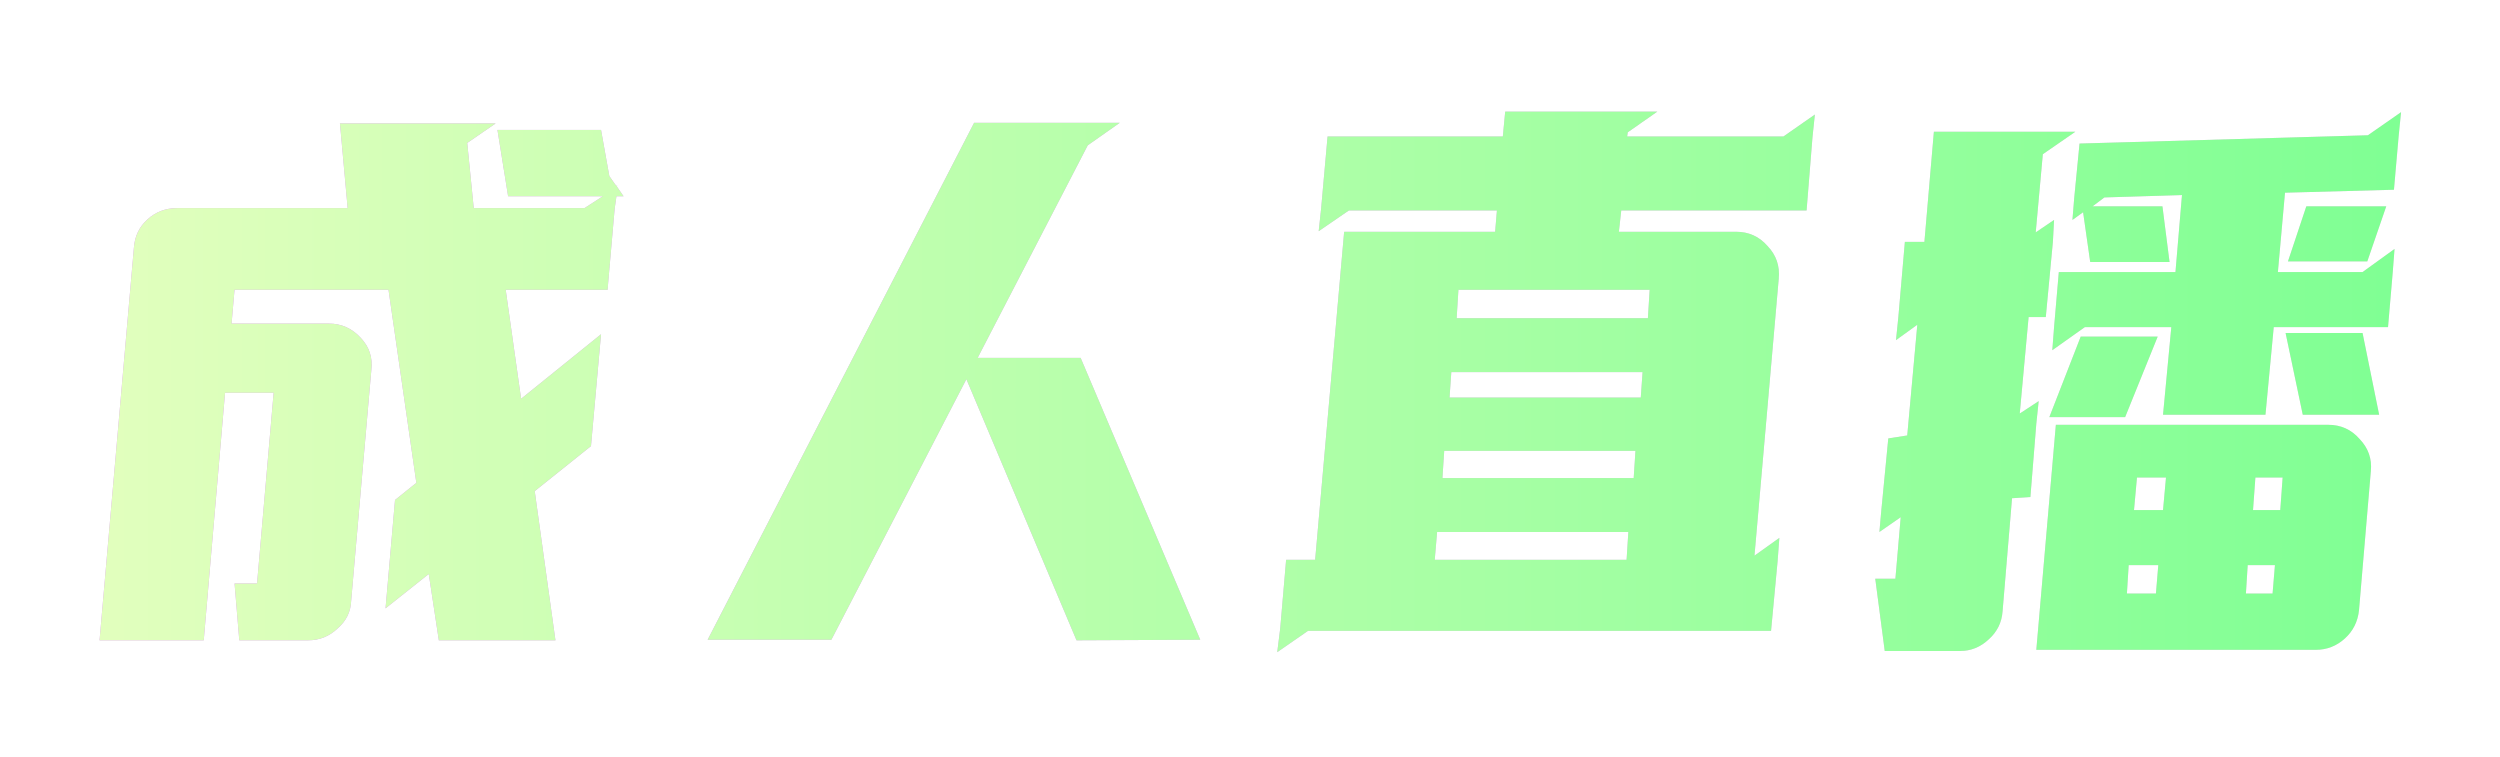 <svg width="76" height="23" viewBox="0 0 76 23" fill="none" xmlns="http://www.w3.org/2000/svg">
<g filter="url(#filter0_di_1795_8919)">
<path d="M4.07 7.532C4.094 7.184 4.232 6.896 4.484 6.668C4.736 6.44 5.036 6.326 5.384 6.326H10.568L10.334 3.752H15.068L14.204 4.346L14.402 6.326H17.768L18.326 5.966H15.446L15.122 3.95H18.272L18.524 5.354L18.74 5.66L18.758 5.624V5.678L18.956 5.966H18.74L18.686 6.344L18.47 8.81H15.374L15.842 12.122L18.272 10.16L17.966 13.562L16.256 14.93L16.886 19.466H13.34L13.034 17.45L11.72 18.494L12.008 15.2L12.656 14.678L11.81 8.81H7.13L7.04 9.836H9.992C10.376 9.836 10.7 9.98 10.964 10.268C11.228 10.544 11.336 10.874 11.288 11.258L10.676 18.26C10.664 18.596 10.526 18.878 10.262 19.106C10.01 19.346 9.71 19.466 9.362 19.466H7.274L7.13 17.738H7.814L8.318 11.942H6.842L6.194 19.466H3.026L4.07 7.532ZM29.378 11.528L25.274 19.448H21.512L29.612 3.734H34.04L33.068 4.418L29.72 10.88H32.852L36.488 19.448L32.726 19.466L29.378 11.528ZM38.918 19.106L39.098 17.018H39.98L40.862 7.046H45.452L45.506 6.398H41.006L40.088 7.028L40.16 6.362L40.358 4.148H45.686L45.758 3.392H50.384L49.484 4.022L49.466 4.148H54.218L55.172 3.482L55.1 4.166L54.92 6.398H49.286L49.214 7.046H52.778C53.162 7.046 53.48 7.19 53.732 7.478C53.996 7.754 54.11 8.084 54.074 8.468L53.336 16.892L54.092 16.352L54.038 17.072L53.84 19.178H39.764L38.828 19.826L38.918 19.106ZM50.096 9.674L50.15 8.81H44.336L44.282 9.674H50.096ZM49.88 12.086L49.934 11.312H44.12L44.066 12.086H49.88ZM49.664 14.534L49.718 13.706H43.904L43.85 14.534H49.664ZM49.448 17.018L49.502 16.172H43.688L43.616 17.018H49.448ZM66.008 9.944H63.38L62.39 10.646L62.444 9.944L62.588 8.27H66.134L66.332 5.93L63.974 6.002L63.614 6.272H65.738L65.954 7.964H63.542L63.326 6.452L63.002 6.686L63.056 6.02L63.218 4.364L71.984 4.112L72.992 3.41L72.92 4.13L72.776 5.768L69.464 5.858L69.248 8.27H71.822L72.794 7.568L72.74 8.27L72.596 9.944H69.122L68.87 12.608H65.756L66.008 9.944ZM57.008 17.594H57.62L57.782 15.722L57.134 16.172L57.188 15.56L57.404 13.328L57.98 13.238L58.286 9.872L57.638 10.34L57.71 9.638L57.908 7.352H58.502L58.79 4.004H63.092L62.102 4.688L61.886 7.064L62.444 6.686L62.408 7.352L62.192 9.638H61.67L61.4 12.572L61.976 12.194L61.904 12.878L61.724 15.11L61.166 15.146L60.878 18.584C60.854 18.92 60.716 19.202 60.464 19.43C60.212 19.67 59.918 19.79 59.582 19.79H57.296L57.008 17.594ZM70.112 6.272H72.542L71.966 7.946H69.554L70.112 6.272ZM69.482 10.124H71.822L72.326 12.608H70.004L69.482 10.124ZM63.254 10.232H65.594L64.604 12.68H62.3L63.254 10.232ZM62.498 12.914H70.778C71.162 12.914 71.48 13.058 71.732 13.346C71.996 13.622 72.11 13.946 72.074 14.318L71.714 18.548C71.678 18.896 71.534 19.184 71.282 19.412C71.03 19.64 70.736 19.754 70.4 19.754H61.904L62.498 12.914ZM65.756 15.506L65.846 14.516H64.964L64.874 15.506H65.756ZM69.32 15.506L69.392 14.516H68.564L68.492 15.506H69.32ZM65.54 18.044L65.612 17.18H64.712L64.658 18.044H65.54ZM69.086 18.044L69.158 17.18H68.33L68.276 18.044H69.086Z" fill="url(#paint0_linear_1795_8919)"/>
<path d="M4.07 7.532C4.094 7.184 4.232 6.896 4.484 6.668C4.736 6.44 5.036 6.326 5.384 6.326H10.568L10.334 3.752H15.068L14.204 4.346L14.402 6.326H17.768L18.326 5.966H15.446L15.122 3.95H18.272L18.524 5.354L18.74 5.66L18.758 5.624V5.678L18.956 5.966H18.74L18.686 6.344L18.47 8.81H15.374L15.842 12.122L18.272 10.16L17.966 13.562L16.256 14.93L16.886 19.466H13.34L13.034 17.45L11.72 18.494L12.008 15.2L12.656 14.678L11.81 8.81H7.13L7.04 9.836H9.992C10.376 9.836 10.7 9.98 10.964 10.268C11.228 10.544 11.336 10.874 11.288 11.258L10.676 18.26C10.664 18.596 10.526 18.878 10.262 19.106C10.01 19.346 9.71 19.466 9.362 19.466H7.274L7.13 17.738H7.814L8.318 11.942H6.842L6.194 19.466H3.026L4.07 7.532ZM29.378 11.528L25.274 19.448H21.512L29.612 3.734H34.04L33.068 4.418L29.72 10.88H32.852L36.488 19.448L32.726 19.466L29.378 11.528ZM38.918 19.106L39.098 17.018H39.98L40.862 7.046H45.452L45.506 6.398H41.006L40.088 7.028L40.16 6.362L40.358 4.148H45.686L45.758 3.392H50.384L49.484 4.022L49.466 4.148H54.218L55.172 3.482L55.1 4.166L54.92 6.398H49.286L49.214 7.046H52.778C53.162 7.046 53.48 7.19 53.732 7.478C53.996 7.754 54.11 8.084 54.074 8.468L53.336 16.892L54.092 16.352L54.038 17.072L53.84 19.178H39.764L38.828 19.826L38.918 19.106ZM50.096 9.674L50.15 8.81H44.336L44.282 9.674H50.096ZM49.88 12.086L49.934 11.312H44.12L44.066 12.086H49.88ZM49.664 14.534L49.718 13.706H43.904L43.85 14.534H49.664ZM49.448 17.018L49.502 16.172H43.688L43.616 17.018H49.448ZM66.008 9.944H63.38L62.39 10.646L62.444 9.944L62.588 8.27H66.134L66.332 5.93L63.974 6.002L63.614 6.272H65.738L65.954 7.964H63.542L63.326 6.452L63.002 6.686L63.056 6.02L63.218 4.364L71.984 4.112L72.992 3.41L72.92 4.13L72.776 5.768L69.464 5.858L69.248 8.27H71.822L72.794 7.568L72.74 8.27L72.596 9.944H69.122L68.87 12.608H65.756L66.008 9.944ZM57.008 17.594H57.62L57.782 15.722L57.134 16.172L57.188 15.56L57.404 13.328L57.98 13.238L58.286 9.872L57.638 10.34L57.71 9.638L57.908 7.352H58.502L58.79 4.004H63.092L62.102 4.688L61.886 7.064L62.444 6.686L62.408 7.352L62.192 9.638H61.67L61.4 12.572L61.976 12.194L61.904 12.878L61.724 15.11L61.166 15.146L60.878 18.584C60.854 18.92 60.716 19.202 60.464 19.43C60.212 19.67 59.918 19.79 59.582 19.79H57.296L57.008 17.594ZM70.112 6.272H72.542L71.966 7.946H69.554L70.112 6.272ZM69.482 10.124H71.822L72.326 12.608H70.004L69.482 10.124ZM63.254 10.232H65.594L64.604 12.68H62.3L63.254 10.232ZM62.498 12.914H70.778C71.162 12.914 71.48 13.058 71.732 13.346C71.996 13.622 72.11 13.946 72.074 14.318L71.714 18.548C71.678 18.896 71.534 19.184 71.282 19.412C71.03 19.64 70.736 19.754 70.4 19.754H61.904L62.498 12.914ZM65.756 15.506L65.846 14.516H64.964L64.874 15.506H65.756ZM69.32 15.506L69.392 14.516H68.564L68.492 15.506H69.32ZM65.54 18.044L65.612 17.18H64.712L64.658 18.044H65.54ZM69.086 18.044L69.158 17.18H68.33L68.276 18.044H69.086Z" fill="url(#paint1_linear_1795_8919)"/>
</g>
<defs>
<filter id="filter0_di_1795_8919" x="0.026" y="0.392" width="75.966" height="22.434" filterUnits="userSpaceOnUse" color-interpolation-filters="sRGB">
<feFlood flood-opacity="0" result="BackgroundImageFix"/>
<feColorMatrix in="SourceAlpha" type="matrix" values="0 0 0 0 0 0 0 0 0 0 0 0 0 0 0 0 0 0 127 0" result="hardAlpha"/>
<feOffset/>
<feGaussianBlur stdDeviation="1.5"/>
<feComposite in2="hardAlpha" operator="out"/>
<feColorMatrix type="matrix" values="0 0 0 0 0 0 0 0 0 0 0 0 0 0 0 0 0 0 0.2 0"/>
<feBlend mode="normal" in2="BackgroundImageFix" result="effect1_dropShadow_1795_8919"/>
<feBlend mode="normal" in="SourceGraphic" in2="effect1_dropShadow_1795_8919" result="shape"/>
<feColorMatrix in="SourceAlpha" type="matrix" values="0 0 0 0 0 0 0 0 0 0 0 0 0 0 0 0 0 0 127 0" result="hardAlpha"/>
<feOffset/>
<feGaussianBlur stdDeviation="2"/>
<feComposite in2="hardAlpha" operator="arithmetic" k2="-1" k3="1"/>
<feColorMatrix type="matrix" values="0 0 0 0 1 0 0 0 0 1 0 0 0 0 1 0 0 0 0.25 0"/>
<feBlend mode="normal" in2="shape" result="effect2_innerShadow_1795_8919"/>
</filter>
<linearGradient id="paint0_linear_1795_8919" x1="2" y1="10" x2="74" y2="10" gradientUnits="userSpaceOnUse">
<stop stop-color="#DF89FF"/>
<stop offset="1" stop-color="#FFD2F7"/>
</linearGradient>
<linearGradient id="paint1_linear_1795_8919" x1="2" y1="10" x2="74" y2="10" gradientUnits="userSpaceOnUse">
<stop stop-color="#E3FFBE"/>
<stop offset="1" stop-color="#7EFF93"/>
</linearGradient>
</defs>
</svg>
